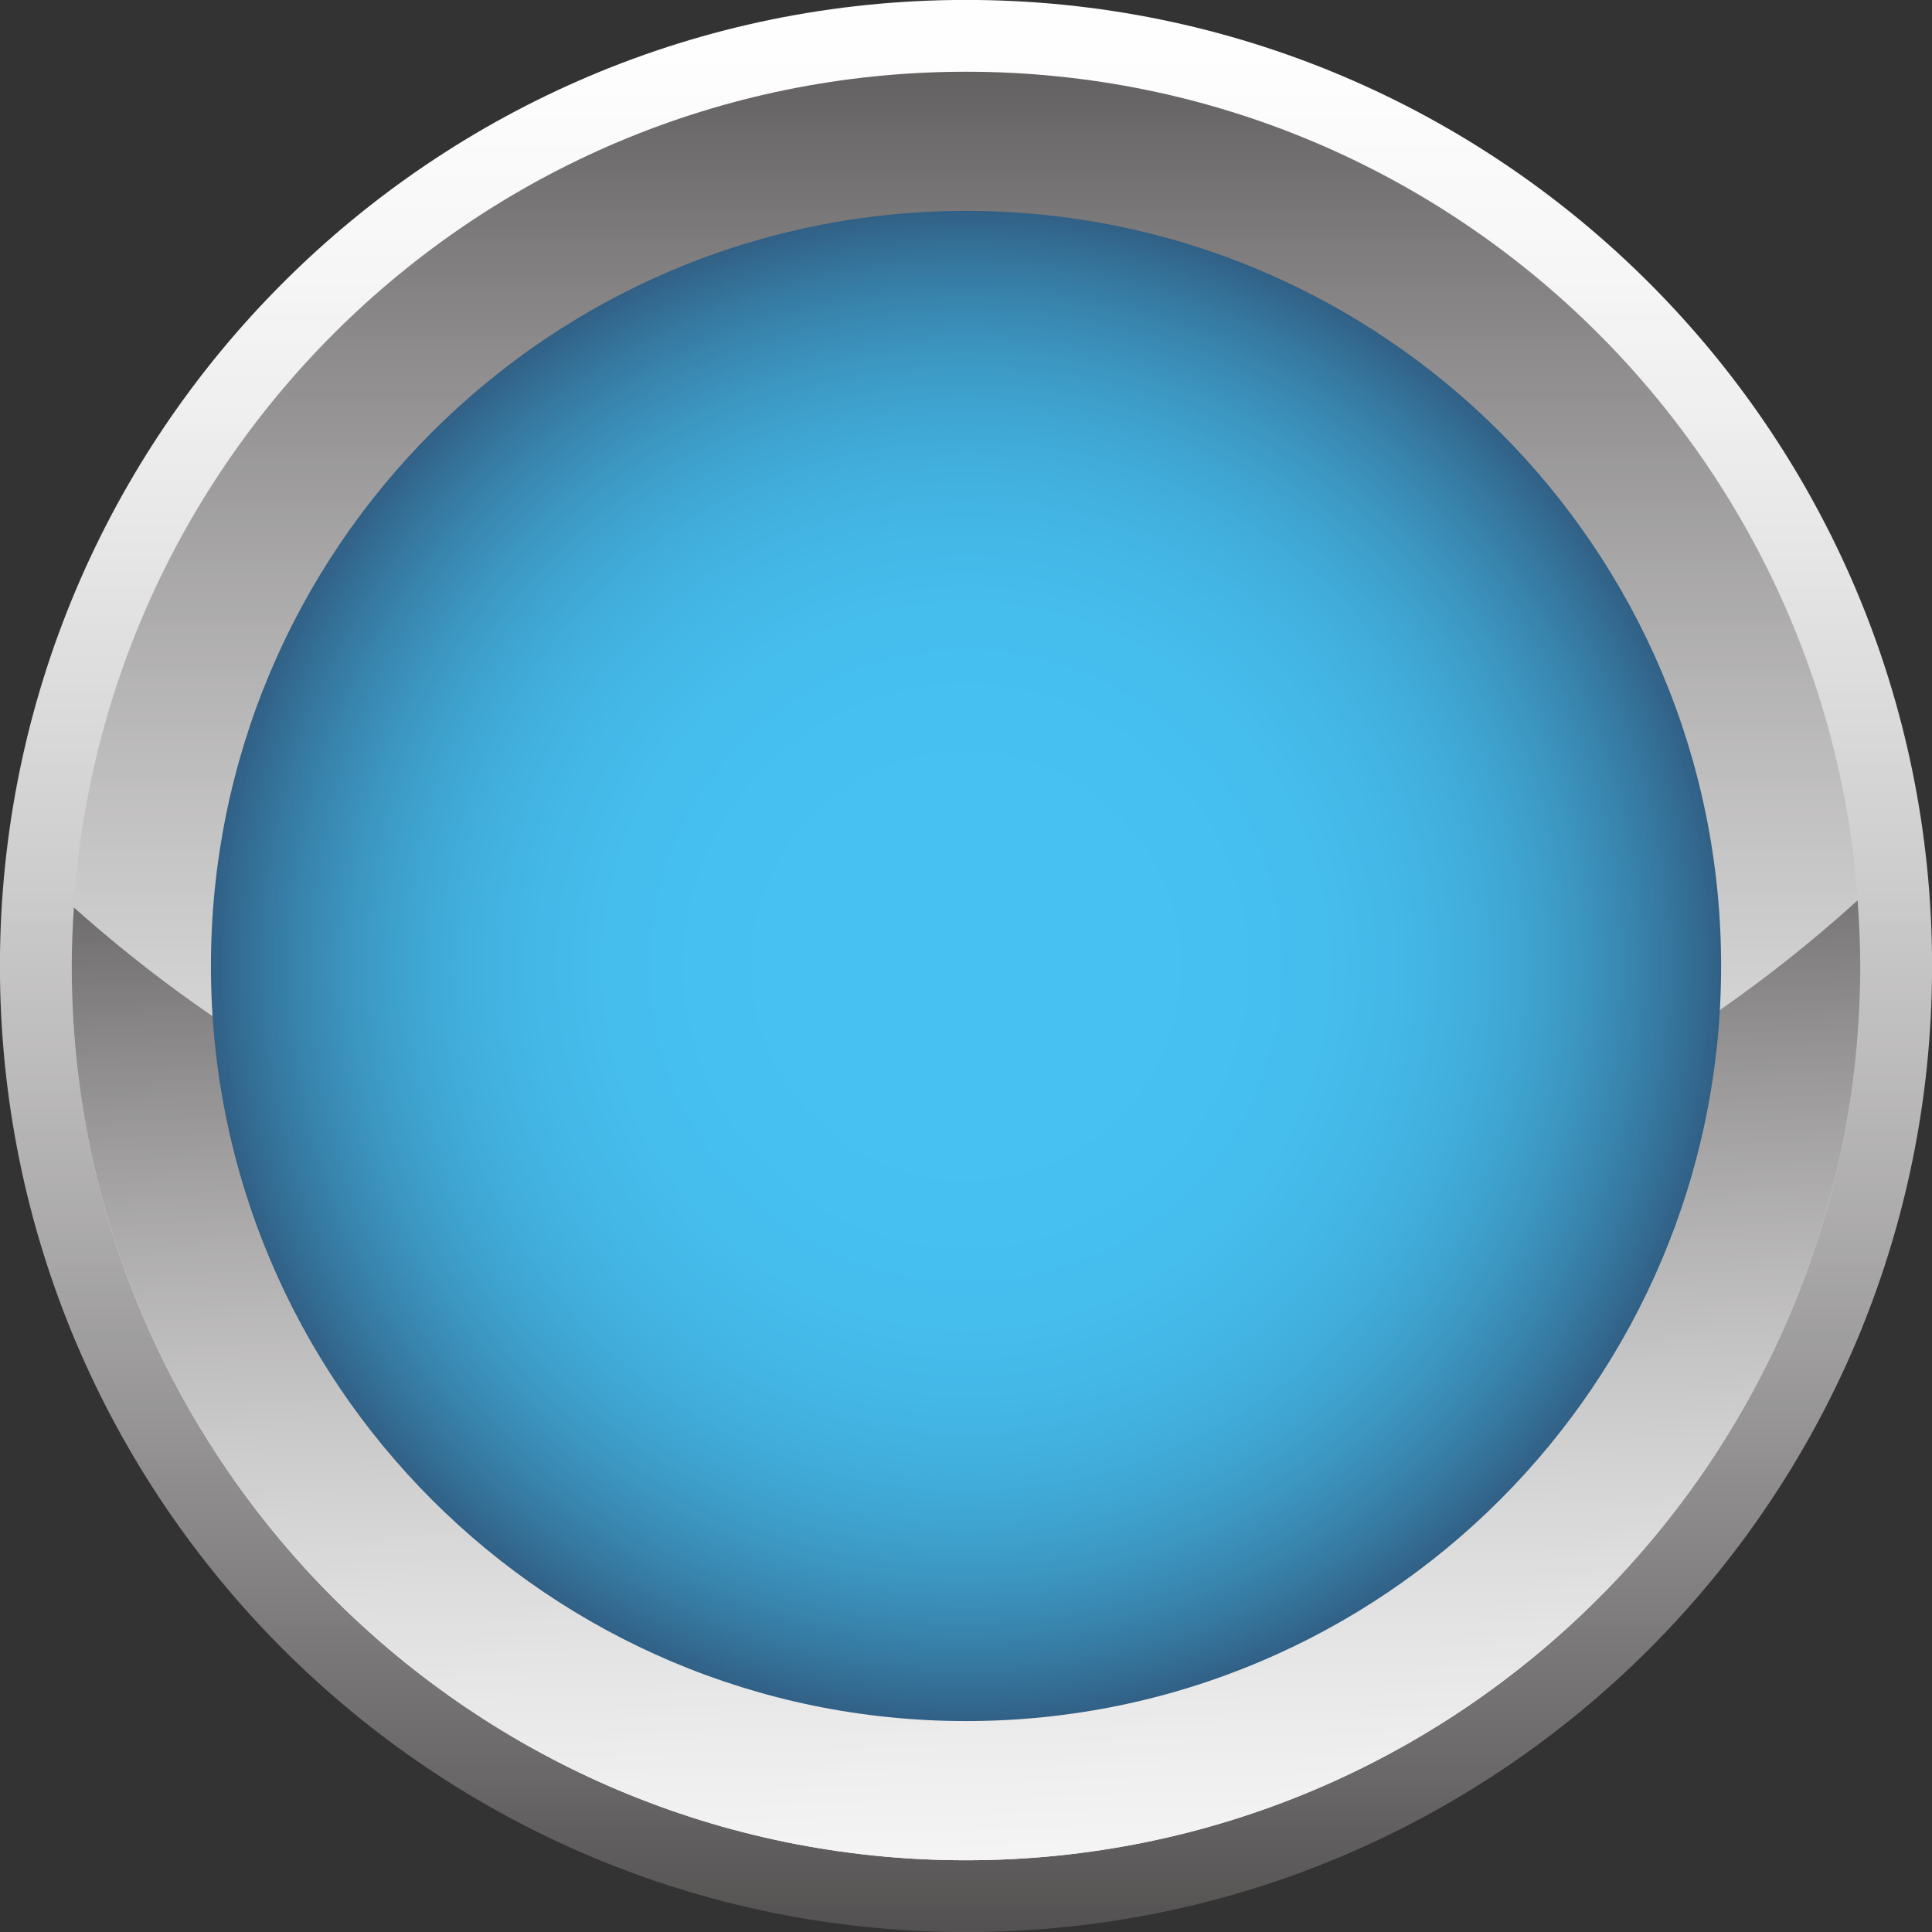 <?xml version="1.0" encoding="UTF-8"?><svg xmlns="http://www.w3.org/2000/svg" xmlns:xlink="http://www.w3.org/1999/xlink" height="309.8" preserveAspectRatio="xMidYMid meet" version="1.0" viewBox="57.7 57.7 309.8 309.8" width="309.8" zoomAndPan="magnify"><rect x="57.7" y="57.7" width="309.8" height="309.8" fill="#333333" stroke="none"/><defs><clipPath id="a"><path d="M 57 57 L 368 57 L 368 368 L 57 368 Z M 57 57"/></clipPath><clipPath id="b"><path d="M 57.688 212.602 C 57.688 127.043 127.047 57.688 212.602 57.688 C 298.156 57.688 367.512 127.043 367.512 212.602 C 367.512 298.156 298.156 367.512 212.602 367.512 C 127.047 367.512 57.688 298.156 57.688 212.602 Z M 57.688 212.602"/></clipPath><clipPath id="c"><path d="M 57.688 212.602 C 57.688 127.043 127.047 57.688 212.602 57.688 C 298.156 57.688 367.512 127.043 367.512 212.602 C 367.512 298.156 298.156 367.512 212.602 367.512 C 127.047 367.512 57.688 298.156 57.688 212.602"/></clipPath><clipPath id="e"><path d="M 69 69 L 356 69 L 356 356 L 69 356 Z M 69 69"/></clipPath><clipPath id="f"><path d="M 69.203 212.602 C 69.203 133.402 133.406 69.203 212.602 69.203 C 291.797 69.203 355.996 133.402 355.996 212.602 C 355.996 291.797 291.797 355.996 212.602 355.996 C 133.406 355.996 69.203 291.797 69.203 212.602 Z M 69.203 212.602"/></clipPath><clipPath id="g"><path d="M 69.203 212.602 C 69.203 133.402 133.406 69.203 212.602 69.203 C 291.797 69.203 355.996 133.402 355.996 212.602 C 355.996 291.797 291.797 355.996 212.602 355.996 C 133.406 355.996 69.203 291.797 69.203 212.602"/></clipPath><clipPath id="i"><path d="M 69 202 L 356 202 L 356 356 L 69 356 Z M 69 202"/></clipPath><clipPath id="j"><path d="M 211.918 258.203 C 157.723 258.203 107.688 237.277 69.543 203.207 C 69.344 206.312 69.203 209.441 69.203 212.602 C 69.203 291.797 133.406 355.996 212.602 355.996 C 291.797 355.996 355.996 291.797 355.996 212.602 C 355.996 209.055 355.824 205.551 355.57 202.07 C 317.27 236.816 266.715 258.203 211.918 258.203 Z M 211.918 258.203"/></clipPath><clipPath id="k"><path d="M 211.918 258.203 C 157.723 258.203 107.688 237.277 69.543 203.207 C 69.344 206.312 69.203 209.441 69.203 212.602 C 69.203 291.797 133.406 355.996 212.602 355.996 C 291.797 355.996 355.996 291.797 355.996 212.602 C 355.996 209.055 355.824 205.551 355.57 202.07 C 317.27 236.816 266.715 258.203 211.918 258.203"/></clipPath><clipPath id="m"><path d="M 91 91 L 334 91 L 334 334 L 91 334 Z M 91 91"/></clipPath><clipPath id="n"><path d="M 91.523 212.602 C 91.523 145.73 145.73 91.52 212.602 91.52 C 279.469 91.52 333.684 145.73 333.684 212.602 C 333.684 279.473 279.469 333.676 212.602 333.676 C 145.73 333.676 91.523 279.473 91.523 212.602 Z M 91.523 212.602"/></clipPath><clipPath id="o"><path d="M 91.523 212.602 C 91.523 145.73 145.73 91.52 212.602 91.52 C 279.469 91.52 333.684 145.73 333.684 212.602 C 333.684 279.473 279.469 333.676 212.602 333.676 C 145.73 333.676 91.523 279.473 91.523 212.602"/></clipPath><linearGradient gradientTransform="rotate(90 82.97 129.63) scale(347.84)" gradientUnits="userSpaceOnUse" id="d" x1=".032" x2=".922" xlink:actuate="onLoad" xlink:show="other" xlink:type="simple" xmlns:xlink="http://www.w3.org/1999/xlink" y1="0" y2="0"><stop offset="0" stop-color="#fefefe"/><stop offset=".016" stop-color="#fefefe"/><stop offset=".031" stop-color="#fefefe"/><stop offset=".047" stop-color="#fdfdfd"/><stop offset=".063" stop-color="#fcfcfc"/><stop offset=".07" stop-color="#fbfbfb"/><stop offset=".078" stop-color="#fbfbfb"/><stop offset=".086" stop-color="#fafafa"/><stop offset=".094" stop-color="#fafafa"/><stop offset=".102" stop-color="#f9f9f9"/><stop offset=".109" stop-color="#f9f9f9"/><stop offset=".117" stop-color="#f8f8f8"/><stop offset=".125" stop-color="#f8f8f8"/><stop offset=".133" stop-color="#f7f7f7"/><stop offset=".141" stop-color="#f6f6f6"/><stop offset=".148" stop-color="#f6f6f6"/><stop offset=".156" stop-color="#f5f5f5"/><stop offset=".164" stop-color="#f4f4f4"/><stop offset=".172" stop-color="#f4f3f4"/><stop offset=".18" stop-color="#f3f3f3"/><stop offset=".188" stop-color="#f2f2f2"/><stop offset=".195" stop-color="#f1f1f1"/><stop offset=".203" stop-color="#f1f0f0"/><stop offset=".211" stop-color="#f0f0f0"/><stop offset=".219" stop-color="#efefef"/><stop offset=".227" stop-color="#eee"/><stop offset=".23" stop-color="#ededed"/><stop offset=".234" stop-color="#edeced"/><stop offset=".238" stop-color="#ececec"/><stop offset=".242" stop-color="#ececec"/><stop offset=".246" stop-color="#ebebeb"/><stop offset=".25" stop-color="#ebebeb"/><stop offset=".254" stop-color="#ebeaea"/><stop offset=".258" stop-color="#eaeaea"/><stop offset=".262" stop-color="#eae9e9"/><stop offset=".266" stop-color="#e9e9e9"/><stop offset=".27" stop-color="#e9e8e8"/><stop offset=".273" stop-color="#e8e8e8"/><stop offset=".277" stop-color="#e8e7e7"/><stop offset=".281" stop-color="#e7e7e7"/><stop offset=".285" stop-color="#e7e6e6"/><stop offset=".289" stop-color="#e6e6e6"/><stop offset=".293" stop-color="#e6e5e5"/><stop offset=".297" stop-color="#e5e5e5"/><stop offset=".301" stop-color="#e5e4e4"/><stop offset=".305" stop-color="#e4e4e4"/><stop offset=".309" stop-color="#e4e3e3"/><stop offset=".313" stop-color="#e3e3e3"/><stop offset=".316" stop-color="#e3e2e2"/><stop offset=".32" stop-color="#e2e2e2"/><stop offset=".324" stop-color="#e2e1e1"/><stop offset=".328" stop-color="#e1e0e1"/><stop offset=".332" stop-color="#e0e0e0"/><stop offset=".336" stop-color="#e0dfe0"/><stop offset=".34" stop-color="#dfdfdf"/><stop offset=".344" stop-color="#dfdede"/><stop offset=".348" stop-color="#dedede"/><stop offset=".352" stop-color="#dedddd"/><stop offset=".355" stop-color="#ddd"/><stop offset=".359" stop-color="#dddcdc"/><stop offset=".363" stop-color="#dcdbdc"/><stop offset=".367" stop-color="#dbdbdb"/><stop offset=".371" stop-color="#dbdada"/><stop offset=".375" stop-color="#dadada"/><stop offset=".379" stop-color="#dad9d9"/><stop offset=".383" stop-color="#d9d8d9"/><stop offset=".387" stop-color="#d9d8d8"/><stop offset=".391" stop-color="#d8d7d7"/><stop offset=".395" stop-color="#d7d7d7"/><stop offset=".398" stop-color="#d7d6d6"/><stop offset=".402" stop-color="#d6d5d6"/><stop offset=".406" stop-color="#d5d5d5"/><stop offset=".41" stop-color="#d5d4d4"/><stop offset=".414" stop-color="#d4d3d4"/><stop offset=".418" stop-color="#d4d3d3"/><stop offset=".422" stop-color="#d3d2d2"/><stop offset=".426" stop-color="#d2d2d2"/><stop offset=".43" stop-color="#d2d1d1"/><stop offset=".434" stop-color="#d1d0d0"/><stop offset=".438" stop-color="#d0d0d0"/><stop offset=".441" stop-color="#d0cfcf"/><stop offset=".445" stop-color="#cfcece"/><stop offset=".449" stop-color="#cecece"/><stop offset=".453" stop-color="#cecdcd"/><stop offset=".457" stop-color="#cdcccc"/><stop offset=".461" stop-color="#cdcccc"/><stop offset=".465" stop-color="#cccbcb"/><stop offset=".469" stop-color="#cbcaca"/><stop offset=".473" stop-color="#cbcaca"/><stop offset=".477" stop-color="#cac9c9"/><stop offset=".48" stop-color="#c9c8c8"/><stop offset=".484" stop-color="#c8c7c8"/><stop offset=".488" stop-color="#c8c7c7"/><stop offset=".492" stop-color="#c7c6c6"/><stop offset=".496" stop-color="#c6c5c6"/><stop offset=".5" stop-color="#c6c5c5"/><stop offset=".504" stop-color="#c5c4c4"/><stop offset=".508" stop-color="#c4c3c3"/><stop offset=".512" stop-color="#c4c2c3"/><stop offset=".516" stop-color="#c3c2c2"/><stop offset=".52" stop-color="#c2c1c1"/><stop offset=".523" stop-color="#c1c0c1"/><stop offset=".527" stop-color="#c1c0c0"/><stop offset=".531" stop-color="#c0bfbf"/><stop offset=".535" stop-color="#bfbebe"/><stop offset=".539" stop-color="#bfbdbe"/><stop offset=".543" stop-color="#bebdbd"/><stop offset=".547" stop-color="#bdbcbc"/><stop offset=".551" stop-color="#bcbbbb"/><stop offset=".555" stop-color="#bcbabb"/><stop offset=".559" stop-color="#bbbaba"/><stop offset=".563" stop-color="#bab9b9"/><stop offset=".566" stop-color="#b9b8b8"/><stop offset=".57" stop-color="#b9b7b8"/><stop offset=".574" stop-color="#b8b6b7"/><stop offset=".578" stop-color="#b7b6b6"/><stop offset=".582" stop-color="#b6b5b5"/><stop offset=".586" stop-color="#b5b4b4"/><stop offset=".59" stop-color="#b5b3b4"/><stop offset=".594" stop-color="#b4b3b3"/><stop offset=".598" stop-color="#b3b2b2"/><stop offset=".602" stop-color="#b2b1b1"/><stop offset=".605" stop-color="#b2b0b0"/><stop offset=".609" stop-color="#b1afb0"/><stop offset=".613" stop-color="#b0afaf"/><stop offset=".617" stop-color="#afaeae"/><stop offset=".621" stop-color="#aeadad"/><stop offset=".625" stop-color="#aeacac"/><stop offset=".629" stop-color="#adabac"/><stop offset=".633" stop-color="#acaaab"/><stop offset=".637" stop-color="#abaaaa"/><stop offset=".641" stop-color="#aaa9a9"/><stop offset=".645" stop-color="#a9a8a8"/><stop offset=".648" stop-color="#a9a7a7"/><stop offset=".652" stop-color="#a8a6a7"/><stop offset=".656" stop-color="#a7a5a6"/><stop offset=".66" stop-color="#a6a5a5"/><stop offset=".664" stop-color="#a5a4a4"/><stop offset=".668" stop-color="#a4a3a3"/><stop offset=".672" stop-color="#a4a2a2"/><stop offset=".676" stop-color="#a3a1a2"/><stop offset=".68" stop-color="#a2a0a1"/><stop offset=".684" stop-color="#a19fa0"/><stop offset=".688" stop-color="#a09f9f"/><stop offset=".691" stop-color="#9f9e9e"/><stop offset=".695" stop-color="#9f9d9d"/><stop offset=".699" stop-color="#9e9c9c"/><stop offset=".703" stop-color="#9d9b9b"/><stop offset=".707" stop-color="#9c9a9b"/><stop offset=".711" stop-color="#9b999a"/><stop offset=".715" stop-color="#9a9899"/><stop offset=".719" stop-color="#999798"/><stop offset=".723" stop-color="#989797"/><stop offset=".727" stop-color="#989696"/><stop offset=".73" stop-color="#979595"/><stop offset=".734" stop-color="#969494"/><stop offset=".738" stop-color="#959393"/><stop offset=".742" stop-color="#949292"/><stop offset=".746" stop-color="#939192"/><stop offset=".75" stop-color="#929091"/><stop offset=".754" stop-color="#918f90"/><stop offset=".758" stop-color="#908e8f"/><stop offset=".762" stop-color="#8f8d8e"/><stop offset=".766" stop-color="#8e8c8d"/><stop offset=".77" stop-color="#8e8b8c"/><stop offset=".773" stop-color="#8d8b8b"/><stop offset=".777" stop-color="#8c8a8a"/><stop offset=".781" stop-color="#8b8989"/><stop offset=".785" stop-color="#8a8888"/><stop offset=".789" stop-color="#898787"/><stop offset=".793" stop-color="#888686"/><stop offset=".797" stop-color="#878585"/><stop offset=".801" stop-color="#868484"/><stop offset=".805" stop-color="#858383"/><stop offset=".809" stop-color="#848283"/><stop offset=".813" stop-color="#838182"/><stop offset=".816" stop-color="#828081"/><stop offset=".82" stop-color="#817f80"/><stop offset=".824" stop-color="#807e7f"/><stop offset=".828" stop-color="#7f7d7e"/><stop offset=".832" stop-color="#7e7c7d"/><stop offset=".836" stop-color="#7d7b7c"/><stop offset=".84" stop-color="#7c7a7b"/><stop offset=".844" stop-color="#7c797a"/><stop offset=".848" stop-color="#7b7879"/><stop offset=".852" stop-color="#7a7778"/><stop offset=".855" stop-color="#797677"/><stop offset=".859" stop-color="#787576"/><stop offset=".863" stop-color="#777475"/><stop offset=".867" stop-color="#767374"/><stop offset=".871" stop-color="#757273"/><stop offset=".875" stop-color="#747172"/><stop offset=".879" stop-color="#737071"/><stop offset=".883" stop-color="#726f70"/><stop offset=".887" stop-color="#716e6f"/><stop offset=".891" stop-color="#706d6e"/><stop offset=".895" stop-color="#6f6c6d"/><stop offset=".898" stop-color="#6e6b6c"/><stop offset=".902" stop-color="#6d6a6b"/><stop offset=".906" stop-color="#6b6969"/><stop offset=".91" stop-color="#6a6868"/><stop offset=".914" stop-color="#696767"/><stop offset=".918" stop-color="#686666"/><stop offset=".922" stop-color="#676565"/><stop offset=".926" stop-color="#666464"/><stop offset=".93" stop-color="#656263"/><stop offset=".934" stop-color="#646162"/><stop offset=".938" stop-color="#636061"/><stop offset=".941" stop-color="#625f60"/><stop offset=".945" stop-color="#615e5f"/><stop offset=".949" stop-color="#605d5e"/><stop offset=".953" stop-color="#5f5c5d"/><stop offset=".957" stop-color="#5e5b5c"/><stop offset=".961" stop-color="#5d5a5b"/><stop offset=".965" stop-color="#5c595a"/><stop offset=".969" stop-color="#5b5858"/><stop offset=".973" stop-color="#5a5757"/><stop offset=".977" stop-color="#595656"/><stop offset=".98" stop-color="#575455"/><stop offset=".984" stop-color="#565354"/><stop offset=".988" stop-color="#555253"/><stop offset=".992" stop-color="#545152"/><stop offset=".996" stop-color="#535051"/><stop offset="1" stop-color="#524f50"/></linearGradient><linearGradient gradientTransform="rotate(-90 305.405 92.804) scale(368.797)" gradientUnits="userSpaceOnUse" id="h" x1=".114" x2=".892" xlink:actuate="onLoad" xlink:show="other" xlink:type="simple" xmlns:xlink="http://www.w3.org/1999/xlink" y1="0" y2="0"><stop offset="0" stop-color="#fdfdfd"/><stop offset=".016" stop-color="#fdfdfd"/><stop offset=".031" stop-color="#fcfcfc"/><stop offset=".047" stop-color="#fcfcfc"/><stop offset=".063" stop-color="#fbfbfb"/><stop offset=".078" stop-color="#fafafa"/><stop offset=".094" stop-color="#fafafa"/><stop offset=".109" stop-color="#f9f9f9"/><stop offset=".117" stop-color="#f8f8f8"/><stop offset=".125" stop-color="#f8f8f8"/><stop offset=".133" stop-color="#f7f7f7"/><stop offset=".141" stop-color="#f7f7f7"/><stop offset=".148" stop-color="#f6f6f6"/><stop offset=".156" stop-color="#f6f6f6"/><stop offset=".164" stop-color="#f5f5f5"/><stop offset=".172" stop-color="#f5f5f5"/><stop offset=".18" stop-color="#f4f4f4"/><stop offset=".188" stop-color="#f4f4f4"/><stop offset=".195" stop-color="#f3f3f3"/><stop offset=".203" stop-color="#f3f2f2"/><stop offset=".211" stop-color="#f2f2f2"/><stop offset=".219" stop-color="#f1f1f1"/><stop offset=".227" stop-color="#f1f1f1"/><stop offset=".234" stop-color="#f0f0f0"/><stop offset=".242" stop-color="#efefef"/><stop offset=".25" stop-color="#efeeef"/><stop offset=".258" stop-color="#eee"/><stop offset=".266" stop-color="#ededed"/><stop offset=".273" stop-color="#edecec"/><stop offset=".281" stop-color="#ececec"/><stop offset=".289" stop-color="#ebebeb"/><stop offset=".297" stop-color="#eaeaea"/><stop offset=".305" stop-color="#eae9e9"/><stop offset=".313" stop-color="#e9e8e9"/><stop offset=".32" stop-color="#e8e8e8"/><stop offset=".328" stop-color="#e7e7e7"/><stop offset=".336" stop-color="#e6e6e6"/><stop offset=".34" stop-color="#e6e5e5"/><stop offset=".344" stop-color="#e5e5e5"/><stop offset=".348" stop-color="#e5e4e4"/><stop offset=".352" stop-color="#e4e4e4"/><stop offset=".355" stop-color="#e4e3e3"/><stop offset=".359" stop-color="#e3e3e3"/><stop offset=".363" stop-color="#e3e2e2"/><stop offset=".367" stop-color="#e2e2e2"/><stop offset=".371" stop-color="#e2e1e2"/><stop offset=".375" stop-color="#e2e1e1"/><stop offset=".379" stop-color="#e1e0e1"/><stop offset=".383" stop-color="#e1e0e0"/><stop offset=".387" stop-color="#e0e0e0"/><stop offset=".391" stop-color="#e0dfdf"/><stop offset=".395" stop-color="#dfdfdf"/><stop offset=".398" stop-color="#dfdede"/><stop offset=".402" stop-color="#dedede"/><stop offset=".406" stop-color="#dedddd"/><stop offset=".41" stop-color="#ddd"/><stop offset=".414" stop-color="#dddcdc"/><stop offset=".418" stop-color="#dcdcdc"/><stop offset=".422" stop-color="#dcdbdb"/><stop offset=".426" stop-color="#dbdadb"/><stop offset=".43" stop-color="#dbdada"/><stop offset=".434" stop-color="#dad9da"/><stop offset=".438" stop-color="#dad9d9"/><stop offset=".441" stop-color="#d9d8d8"/><stop offset=".445" stop-color="#d8d8d8"/><stop offset=".449" stop-color="#d8d7d7"/><stop offset=".453" stop-color="#d7d7d7"/><stop offset=".457" stop-color="#d7d6d6"/><stop offset=".461" stop-color="#d6d6d6"/><stop offset=".465" stop-color="#d6d5d5"/><stop offset=".469" stop-color="#d5d4d5"/><stop offset=".473" stop-color="#d5d4d4"/><stop offset=".477" stop-color="#d4d3d3"/><stop offset=".48" stop-color="#d3d3d3"/><stop offset=".484" stop-color="#d3d2d2"/><stop offset=".488" stop-color="#d2d2d2"/><stop offset=".492" stop-color="#d2d1d1"/><stop offset=".496" stop-color="#d1d0d1"/><stop offset=".5" stop-color="#d1d0d0"/><stop offset=".504" stop-color="#d0cfcf"/><stop offset=".508" stop-color="#cfcfcf"/><stop offset=".512" stop-color="#cfcece"/><stop offset=".516" stop-color="#cecdce"/><stop offset=".52" stop-color="#cecdcd"/><stop offset=".523" stop-color="#cdcccc"/><stop offset=".527" stop-color="#cccbcc"/><stop offset=".531" stop-color="#cccbcb"/><stop offset=".535" stop-color="#cbcaca"/><stop offset=".539" stop-color="#cacaca"/><stop offset=".543" stop-color="#cac9c9"/><stop offset=".547" stop-color="#c9c8c8"/><stop offset=".551" stop-color="#c9c8c8"/><stop offset=".555" stop-color="#c8c7c7"/><stop offset=".559" stop-color="#c7c6c6"/><stop offset=".563" stop-color="#c7c6c6"/><stop offset=".566" stop-color="#c6c5c5"/><stop offset=".57" stop-color="#c5c4c4"/><stop offset=".574" stop-color="#c5c4c4"/><stop offset=".578" stop-color="#c4c3c3"/><stop offset=".582" stop-color="#c3c2c2"/><stop offset=".586" stop-color="#c3c1c2"/><stop offset=".59" stop-color="#c2c1c1"/><stop offset=".594" stop-color="#c1c0c0"/><stop offset=".598" stop-color="#c1bfc0"/><stop offset=".602" stop-color="#c0bfbf"/><stop offset=".605" stop-color="#bfbebe"/><stop offset=".609" stop-color="#bebdbe"/><stop offset=".613" stop-color="#bebdbd"/><stop offset=".617" stop-color="#bdbcbc"/><stop offset=".621" stop-color="#bcbbbb"/><stop offset=".625" stop-color="#bcbabb"/><stop offset=".629" stop-color="#bbbaba"/><stop offset=".633" stop-color="#bab9b9"/><stop offset=".637" stop-color="#b9b8b8"/><stop offset=".641" stop-color="#b9b7b8"/><stop offset=".645" stop-color="#b8b7b7"/><stop offset=".648" stop-color="#b7b6b6"/><stop offset=".652" stop-color="#b6b5b5"/><stop offset=".656" stop-color="#b6b4b5"/><stop offset=".66" stop-color="#b5b4b4"/><stop offset=".664" stop-color="#b4b3b3"/><stop offset=".668" stop-color="#b3b2b2"/><stop offset=".672" stop-color="#b3b1b2"/><stop offset=".676" stop-color="#b2b0b1"/><stop offset=".68" stop-color="#b1b0b0"/><stop offset=".684" stop-color="#b0afaf"/><stop offset=".688" stop-color="#b0aeae"/><stop offset=".691" stop-color="#afadae"/><stop offset=".695" stop-color="#aeacad"/><stop offset=".699" stop-color="#adacac"/><stop offset=".703" stop-color="#acabab"/><stop offset=".707" stop-color="#acaaaa"/><stop offset=".711" stop-color="#aba9aa"/><stop offset=".715" stop-color="#aaa8a9"/><stop offset=".719" stop-color="#a9a8a8"/><stop offset=".723" stop-color="#a8a7a7"/><stop offset=".727" stop-color="#a7a6a6"/><stop offset=".73" stop-color="#a7a5a5"/><stop offset=".734" stop-color="#a6a4a5"/><stop offset=".738" stop-color="#a5a3a4"/><stop offset=".742" stop-color="#a4a2a3"/><stop offset=".746" stop-color="#a3a2a2"/><stop offset=".75" stop-color="#a2a1a1"/><stop offset=".754" stop-color="#a2a0a0"/><stop offset=".758" stop-color="#a19f9f"/><stop offset=".762" stop-color="#a09e9f"/><stop offset=".766" stop-color="#9f9d9e"/><stop offset=".77" stop-color="#9e9c9d"/><stop offset=".773" stop-color="#9d9b9c"/><stop offset=".777" stop-color="#9c9b9b"/><stop offset=".781" stop-color="#9c9a9a"/><stop offset=".785" stop-color="#9b9999"/><stop offset=".789" stop-color="#9a9898"/><stop offset=".793" stop-color="#999797"/><stop offset=".797" stop-color="#989697"/><stop offset=".801" stop-color="#979596"/><stop offset=".805" stop-color="#969495"/><stop offset=".809" stop-color="#959394"/><stop offset=".813" stop-color="#949293"/><stop offset=".816" stop-color="#939192"/><stop offset=".82" stop-color="#929091"/><stop offset=".824" stop-color="#929090"/><stop offset=".828" stop-color="#918f8f"/><stop offset=".832" stop-color="#908e8e"/><stop offset=".836" stop-color="#8f8d8d"/><stop offset=".84" stop-color="#8e8c8c"/><stop offset=".844" stop-color="#8d8b8b"/><stop offset=".848" stop-color="#8c8a8a"/><stop offset=".852" stop-color="#8b8989"/><stop offset=".855" stop-color="#8a8888"/><stop offset=".859" stop-color="#898787"/><stop offset=".863" stop-color="#888686"/><stop offset=".867" stop-color="#878585"/><stop offset=".871" stop-color="#868484"/><stop offset=".875" stop-color="#858383"/><stop offset=".879" stop-color="#848282"/><stop offset=".883" stop-color="#838181"/><stop offset=".887" stop-color="#828080"/><stop offset=".891" stop-color="#817f7f"/><stop offset=".895" stop-color="#807e7e"/><stop offset=".898" stop-color="#7f7d7d"/><stop offset=".902" stop-color="#7e7c7c"/><stop offset=".906" stop-color="#7d7b7b"/><stop offset=".91" stop-color="#7c7a7a"/><stop offset=".914" stop-color="#7b7979"/><stop offset=".918" stop-color="#7a7878"/><stop offset=".922" stop-color="#797777"/><stop offset=".926" stop-color="#787576"/><stop offset=".93" stop-color="#777475"/><stop offset=".934" stop-color="#767374"/><stop offset=".938" stop-color="#757273"/><stop offset=".941" stop-color="#747172"/><stop offset=".945" stop-color="#737071"/><stop offset=".949" stop-color="#726f70"/><stop offset=".953" stop-color="#716e6f"/><stop offset=".957" stop-color="#6f6d6e"/><stop offset=".961" stop-color="#6e6c6c"/><stop offset=".965" stop-color="#6d6b6b"/><stop offset=".969" stop-color="#6c6a6a"/><stop offset=".973" stop-color="#6b6869"/><stop offset=".977" stop-color="#6a6768"/><stop offset=".98" stop-color="#696667"/><stop offset=".984" stop-color="#686566"/><stop offset=".988" stop-color="#676465"/><stop offset=".992" stop-color="#666364"/><stop offset=".996" stop-color="#656262"/><stop offset="1" stop-color="#636161"/></linearGradient><linearGradient gradientTransform="rotate(-91.229 312.959 102.696) scale(257.173)" gradientUnits="userSpaceOnUse" id="l" x1=".229" x2=".851" xlink:actuate="onLoad" xlink:show="other" xlink:type="simple" xmlns:xlink="http://www.w3.org/1999/xlink" y1="0" y2="0"><stop offset="0" stop-color="#f5f5f5"/><stop offset=".008" stop-color="#f5f5f5"/><stop offset=".016" stop-color="#f4f4f4"/><stop offset=".023" stop-color="#f4f4f4"/><stop offset=".031" stop-color="#f3f3f3"/><stop offset=".039" stop-color="#f3f3f3"/><stop offset=".047" stop-color="#f2f2f2"/><stop offset=".055" stop-color="#f2f2f2"/><stop offset=".063" stop-color="#f1f1f1"/><stop offset=".07" stop-color="#f1f1f1"/><stop offset=".078" stop-color="#f0f0f0"/><stop offset=".086" stop-color="#f0f0f0"/><stop offset=".094" stop-color="#efefef"/><stop offset=".102" stop-color="#efefef"/><stop offset=".109" stop-color="#eee"/><stop offset=".117" stop-color="#eeeded"/><stop offset=".125" stop-color="#ededed"/><stop offset=".133" stop-color="#edecec"/><stop offset=".141" stop-color="#ececec"/><stop offset=".148" stop-color="#ebebeb"/><stop offset=".156" stop-color="#ebeaea"/><stop offset=".164" stop-color="#eaeaea"/><stop offset=".172" stop-color="#eae9e9"/><stop offset=".18" stop-color="#e9e8e9"/><stop offset=".188" stop-color="#e8e8e8"/><stop offset=".195" stop-color="#e8e7e7"/><stop offset=".203" stop-color="#e7e6e7"/><stop offset=".211" stop-color="#e6e6e6"/><stop offset=".219" stop-color="#e6e5e5"/><stop offset=".227" stop-color="#e5e4e4"/><stop offset=".234" stop-color="#e4e4e4"/><stop offset=".242" stop-color="#e3e3e3"/><stop offset=".25" stop-color="#e3e2e2"/><stop offset=".258" stop-color="#e2e1e2"/><stop offset=".266" stop-color="#e1e1e1"/><stop offset=".273" stop-color="#e0e0e0"/><stop offset=".281" stop-color="#e0dfdf"/><stop offset=".289" stop-color="#dfdede"/><stop offset=".297" stop-color="#dedede"/><stop offset=".305" stop-color="#ddd"/><stop offset=".313" stop-color="#dddcdc"/><stop offset=".32" stop-color="#dcdbdb"/><stop offset=".328" stop-color="#dbdada"/><stop offset=".336" stop-color="#dad9da"/><stop offset=".344" stop-color="#d9d9d9"/><stop offset=".352" stop-color="#d8d8d8"/><stop offset=".359" stop-color="#d8d7d7"/><stop offset=".363" stop-color="#d7d6d6"/><stop offset=".367" stop-color="#d6d6d6"/><stop offset=".371" stop-color="#d6d5d5"/><stop offset=".375" stop-color="#d5d5d5"/><stop offset=".379" stop-color="#d5d4d4"/><stop offset=".383" stop-color="#d4d4d4"/><stop offset=".387" stop-color="#d4d3d3"/><stop offset=".391" stop-color="#d4d3d3"/><stop offset=".395" stop-color="#d3d2d3"/><stop offset=".398" stop-color="#d3d2d2"/><stop offset=".402" stop-color="#d2d1d2"/><stop offset=".406" stop-color="#d2d1d1"/><stop offset=".41" stop-color="#d1d0d1"/><stop offset=".414" stop-color="#d1d0d0"/><stop offset=".418" stop-color="#d0d0d0"/><stop offset=".422" stop-color="#d0cfcf"/><stop offset=".426" stop-color="#cfcfcf"/><stop offset=".43" stop-color="#cfcece"/><stop offset=".434" stop-color="#cecece"/><stop offset=".438" stop-color="#cecdcd"/><stop offset=".441" stop-color="#cecdcd"/><stop offset=".445" stop-color="#cdcccc"/><stop offset=".449" stop-color="#cdcccc"/><stop offset=".453" stop-color="#cccbcb"/><stop offset=".457" stop-color="#cccbcb"/><stop offset=".461" stop-color="#cbcaca"/><stop offset=".465" stop-color="#cbcaca"/><stop offset=".469" stop-color="#cac9c9"/><stop offset=".473" stop-color="#cac9c9"/><stop offset=".477" stop-color="#c9c8c8"/><stop offset=".48" stop-color="#c9c8c8"/><stop offset=".484" stop-color="#c8c7c7"/><stop offset=".488" stop-color="#c8c7c7"/><stop offset=".492" stop-color="#c7c6c6"/><stop offset=".496" stop-color="#c7c6c6"/><stop offset=".5" stop-color="#c6c5c5"/><stop offset=".504" stop-color="#c5c4c5"/><stop offset=".508" stop-color="#c5c4c4"/><stop offset=".512" stop-color="#c4c3c4"/><stop offset=".516" stop-color="#c4c3c3"/><stop offset=".52" stop-color="#c3c2c3"/><stop offset=".523" stop-color="#c3c2c2"/><stop offset=".527" stop-color="#c2c1c2"/><stop offset=".531" stop-color="#c2c1c1"/><stop offset=".535" stop-color="#c1c0c0"/><stop offset=".539" stop-color="#c1c0c0"/><stop offset=".543" stop-color="#c0bfbf"/><stop offset=".547" stop-color="#c0bebf"/><stop offset=".551" stop-color="#bfbebe"/><stop offset=".555" stop-color="#bfbdbe"/><stop offset=".559" stop-color="#bebdbd"/><stop offset=".563" stop-color="#bdbcbd"/><stop offset=".566" stop-color="#bdbcbc"/><stop offset=".57" stop-color="#bcbbbb"/><stop offset=".574" stop-color="#bcbbbb"/><stop offset=".578" stop-color="#bbbaba"/><stop offset=".582" stop-color="#bbb9ba"/><stop offset=".586" stop-color="#bab9b9"/><stop offset=".59" stop-color="#b9b8b9"/><stop offset=".594" stop-color="#b9b8b8"/><stop offset=".598" stop-color="#b8b7b7"/><stop offset=".602" stop-color="#b8b6b7"/><stop offset=".605" stop-color="#b7b6b6"/><stop offset=".609" stop-color="#b7b5b6"/><stop offset=".613" stop-color="#b6b5b5"/><stop offset=".617" stop-color="#b5b4b4"/><stop offset=".621" stop-color="#b5b3b4"/><stop offset=".625" stop-color="#b4b3b3"/><stop offset=".629" stop-color="#b4b2b3"/><stop offset=".633" stop-color="#b3b2b2"/><stop offset=".637" stop-color="#b2b1b1"/><stop offset=".641" stop-color="#b2b0b1"/><stop offset=".645" stop-color="#b1b0b0"/><stop offset=".648" stop-color="#b1afb0"/><stop offset=".652" stop-color="#b0afaf"/><stop offset=".656" stop-color="#afaeae"/><stop offset=".66" stop-color="#afadae"/><stop offset=".664" stop-color="#aeadad"/><stop offset=".668" stop-color="#aeacac"/><stop offset=".672" stop-color="#adabac"/><stop offset=".676" stop-color="#acabab"/><stop offset=".68" stop-color="#acaaab"/><stop offset=".684" stop-color="#aba9aa"/><stop offset=".688" stop-color="#aaa9a9"/><stop offset=".691" stop-color="#aaa8a9"/><stop offset=".695" stop-color="#a9a8a8"/><stop offset=".699" stop-color="#a8a7a7"/><stop offset=".703" stop-color="#a8a6a7"/><stop offset=".707" stop-color="#a7a6a6"/><stop offset=".711" stop-color="#a7a5a5"/><stop offset=".715" stop-color="#a6a4a5"/><stop offset=".719" stop-color="#a5a4a4"/><stop offset=".723" stop-color="#a5a3a3"/><stop offset=".727" stop-color="#a4a2a3"/><stop offset=".73" stop-color="#a3a2a2"/><stop offset=".734" stop-color="#a3a1a1"/><stop offset=".738" stop-color="#a2a0a1"/><stop offset=".742" stop-color="#a1a0a0"/><stop offset=".746" stop-color="#a19f9f"/><stop offset=".75" stop-color="#a09e9f"/><stop offset=".754" stop-color="#9f9e9e"/><stop offset=".758" stop-color="#9f9d9d"/><stop offset=".762" stop-color="#9e9c9d"/><stop offset=".766" stop-color="#9d9b9c"/><stop offset=".77" stop-color="#9d9b9b"/><stop offset=".773" stop-color="#9c9a9b"/><stop offset=".777" stop-color="#9b999a"/><stop offset=".781" stop-color="#9b9999"/><stop offset=".785" stop-color="#9a9898"/><stop offset=".789" stop-color="#999798"/><stop offset=".793" stop-color="#989797"/><stop offset=".797" stop-color="#989696"/><stop offset=".801" stop-color="#979596"/><stop offset=".805" stop-color="#969495"/><stop offset=".809" stop-color="#969494"/><stop offset=".813" stop-color="#959393"/><stop offset=".816" stop-color="#949293"/><stop offset=".82" stop-color="#939292"/><stop offset=".824" stop-color="#939191"/><stop offset=".828" stop-color="#929091"/><stop offset=".832" stop-color="#918f90"/><stop offset=".836" stop-color="#918f8f"/><stop offset=".84" stop-color="#908e8e"/><stop offset=".844" stop-color="#8f8d8e"/><stop offset=".848" stop-color="#8e8c8d"/><stop offset=".852" stop-color="#8e8c8c"/><stop offset=".855" stop-color="#8d8b8b"/><stop offset=".859" stop-color="#8c8a8b"/><stop offset=".863" stop-color="#8b898a"/><stop offset=".867" stop-color="#8b8989"/><stop offset=".871" stop-color="#8a8888"/><stop offset=".875" stop-color="#898788"/><stop offset=".879" stop-color="#898687"/><stop offset=".883" stop-color="#888686"/><stop offset=".887" stop-color="#878585"/><stop offset=".891" stop-color="#868485"/><stop offset=".895" stop-color="#858384"/><stop offset=".898" stop-color="#858383"/><stop offset=".902" stop-color="#848282"/><stop offset=".906" stop-color="#838182"/><stop offset=".91" stop-color="#828081"/><stop offset=".914" stop-color="#827f80"/><stop offset=".918" stop-color="#817f7f"/><stop offset=".922" stop-color="#807e7e"/><stop offset=".926" stop-color="#7f7d7e"/><stop offset=".93" stop-color="#7f7c7d"/><stop offset=".934" stop-color="#7e7b7c"/><stop offset=".938" stop-color="#7d7b7b"/><stop offset=".941" stop-color="#7c7a7a"/><stop offset=".945" stop-color="#7b797a"/><stop offset=".949" stop-color="#7b7879"/><stop offset=".953" stop-color="#7a7778"/><stop offset=".957" stop-color="#797777"/><stop offset=".961" stop-color="#787676"/><stop offset=".965" stop-color="#777576"/><stop offset=".969" stop-color="#777475"/><stop offset=".973" stop-color="#767374"/><stop offset=".977" stop-color="#757273"/><stop offset=".98" stop-color="#747272"/><stop offset=".984" stop-color="#737171"/><stop offset=".988" stop-color="#737071"/><stop offset=".992" stop-color="#726f70"/><stop offset=".996" stop-color="#716e6f"/><stop offset="1" stop-color="#706e6e"/></linearGradient><radialGradient cx="0" cy="0" fx="0" fy="0" gradientTransform="matrix(-1 0 0 1 212.602 212.599)" gradientUnits="userSpaceOnUse" id="p" r="125.932" xlink:actuate="onLoad" xlink:show="other" xlink:type="simple" xmlns:xlink="http://www.w3.org/1999/xlink"><stop offset="0" stop-color="#46c1f2"/><stop offset=".25" stop-color="#46c1f2"/><stop offset=".297" stop-color="#46c0f1"/><stop offset=".34" stop-color="#46c0f0"/><stop offset=".379" stop-color="#45bff0"/><stop offset=".395" stop-color="#45bfef"/><stop offset=".41" stop-color="#45beef"/><stop offset=".426" stop-color="#45beee"/><stop offset=".441" stop-color="#45bded"/><stop offset=".457" stop-color="#45bded"/><stop offset=".473" stop-color="#45bcec"/><stop offset=".48" stop-color="#45bcec"/><stop offset=".488" stop-color="#44bbeb"/><stop offset=".496" stop-color="#44bbeb"/><stop offset=".504" stop-color="#44baea"/><stop offset=".516" stop-color="#44bae9"/><stop offset=".527" stop-color="#44b9e9"/><stop offset=".531" stop-color="#44b9e8"/><stop offset=".535" stop-color="#44b9e8"/><stop offset=".539" stop-color="#44b8e8"/><stop offset=".543" stop-color="#44b8e7"/><stop offset=".547" stop-color="#44b8e7"/><stop offset=".551" stop-color="#43b7e7"/><stop offset=".555" stop-color="#43b7e6"/><stop offset=".559" stop-color="#43b7e6"/><stop offset=".563" stop-color="#43b6e6"/><stop offset=".566" stop-color="#43b6e5"/><stop offset=".57" stop-color="#43b6e5"/><stop offset=".574" stop-color="#43b5e4"/><stop offset=".578" stop-color="#43b5e4"/><stop offset=".582" stop-color="#43b5e4"/><stop offset=".586" stop-color="#43b4e3"/><stop offset=".59" stop-color="#43b4e3"/><stop offset=".594" stop-color="#43b4e2"/><stop offset=".598" stop-color="#42b3e2"/><stop offset=".602" stop-color="#42b3e1"/><stop offset=".605" stop-color="#42b2e1"/><stop offset=".609" stop-color="#42b2e0"/><stop offset=".613" stop-color="#42b2e0"/><stop offset=".617" stop-color="#42b1df"/><stop offset=".621" stop-color="#42b1df"/><stop offset=".625" stop-color="#42b0de"/><stop offset=".629" stop-color="#42b0de"/><stop offset=".633" stop-color="#42afdd"/><stop offset=".637" stop-color="#41afdd"/><stop offset=".641" stop-color="#41aedc"/><stop offset=".645" stop-color="#41aedc"/><stop offset=".648" stop-color="#41addb"/><stop offset=".652" stop-color="#41adda"/><stop offset=".656" stop-color="#41acda"/><stop offset=".66" stop-color="#41acd9"/><stop offset=".664" stop-color="#41abd9"/><stop offset=".668" stop-color="#40abd8"/><stop offset=".672" stop-color="#40aad7"/><stop offset=".676" stop-color="#40a9d7"/><stop offset=".68" stop-color="#40a9d6"/><stop offset=".684" stop-color="#40a8d5"/><stop offset=".688" stop-color="#40a8d5"/><stop offset=".691" stop-color="#40a7d4"/><stop offset=".695" stop-color="#3fa6d3"/><stop offset=".699" stop-color="#3fa6d3"/><stop offset=".703" stop-color="#3fa5d2"/><stop offset=".707" stop-color="#3fa4d1"/><stop offset=".711" stop-color="#3fa4d0"/><stop offset=".715" stop-color="#3fa3d0"/><stop offset=".719" stop-color="#3fa2cf"/><stop offset=".723" stop-color="#3ea2ce"/><stop offset=".727" stop-color="#3ea1cd"/><stop offset=".73" stop-color="#3ea0cc"/><stop offset=".734" stop-color="#3ea0cb"/><stop offset=".738" stop-color="#3e9fcb"/><stop offset=".742" stop-color="#3e9eca"/><stop offset=".746" stop-color="#3d9dc9"/><stop offset=".75" stop-color="#3d9cc8"/><stop offset=".754" stop-color="#3d9cc7"/><stop offset=".758" stop-color="#3d9bc6"/><stop offset=".762" stop-color="#3d9ac5"/><stop offset=".766" stop-color="#3c99c4"/><stop offset=".77" stop-color="#3c98c3"/><stop offset=".773" stop-color="#3c97c2"/><stop offset=".777" stop-color="#3c97c1"/><stop offset=".781" stop-color="#3c96c0"/><stop offset=".785" stop-color="#3b95bf"/><stop offset=".789" stop-color="#3b94be"/><stop offset=".793" stop-color="#3b93bd"/><stop offset=".797" stop-color="#3b92bc"/><stop offset=".801" stop-color="#3b91bb"/><stop offset=".805" stop-color="#3a90ba"/><stop offset=".809" stop-color="#3a8fb9"/><stop offset=".813" stop-color="#3a8eb8"/><stop offset=".816" stop-color="#3a8db7"/><stop offset=".82" stop-color="#3a8cb6"/><stop offset=".824" stop-color="#398bb5"/><stop offset=".828" stop-color="#398ab4"/><stop offset=".832" stop-color="#3989b2"/><stop offset=".836" stop-color="#3988b1"/><stop offset=".84" stop-color="#3987b0"/><stop offset=".844" stop-color="#3886af"/><stop offset=".848" stop-color="#3885ae"/><stop offset=".852" stop-color="#3884ad"/><stop offset=".855" stop-color="#3883ab"/><stop offset=".859" stop-color="#3781aa"/><stop offset=".863" stop-color="#3780a9"/><stop offset=".867" stop-color="#377fa8"/><stop offset=".871" stop-color="#377ea6"/><stop offset=".875" stop-color="#367da5"/><stop offset=".879" stop-color="#367ca4"/><stop offset=".883" stop-color="#367aa2"/><stop offset=".887" stop-color="#3679a1"/><stop offset=".891" stop-color="#3678a0"/><stop offset=".895" stop-color="#35779e"/><stop offset=".898" stop-color="#35769d"/><stop offset=".902" stop-color="#35749c"/><stop offset=".906" stop-color="#35739a"/><stop offset=".91" stop-color="#347299"/><stop offset=".914" stop-color="#347098"/><stop offset=".918" stop-color="#346f96"/><stop offset=".922" stop-color="#346e95"/><stop offset=".926" stop-color="#336d93"/><stop offset=".93" stop-color="#336b92"/><stop offset=".934" stop-color="#336a91"/><stop offset=".938" stop-color="#33698f"/><stop offset=".941" stop-color="#33678e"/><stop offset=".945" stop-color="#32668c"/><stop offset=".949" stop-color="#32648b"/><stop offset=".953" stop-color="#326389"/><stop offset=".957" stop-color="#326288"/><stop offset=".961" stop-color="#316086"/><stop offset=".965" stop-color="#315f85"/><stop offset=".969" stop-color="#315d83"/><stop offset=".973" stop-color="#315c82"/><stop offset=".977" stop-color="#315a80"/><stop offset=".98" stop-color="#30597f"/><stop offset=".984" stop-color="#30587d"/><stop offset=".988" stop-color="#30567c"/><stop offset=".992" stop-color="#30557a"/><stop offset=".996" stop-color="#305379"/><stop offset="1" stop-color="#305278"/></radialGradient></defs><g><g clip-path="url(#a)"><g clip-path="url(#b)"><g clip-path="url(#c)"><path d="M 367.512 57.688 L 57.688 57.688 L 57.688 367.512 L 367.512 367.512 Z M 367.512 57.688" fill="url(#d)"/></g></g></g><g clip-path="url(#e)"><g clip-path="url(#f)"><g clip-path="url(#g)"><path d="M 69.203 355.996 L 355.996 355.996 L 355.996 69.203 L 69.203 69.203 Z M 69.203 355.996" fill="url(#h)"/></g></g></g><g clip-path="url(#i)"><g clip-path="url(#j)"><g clip-path="url(#k)"><path d="M 69.336 362.145 L 359.297 355.926 L 355.863 195.922 L 65.902 202.141 Z M 69.336 362.145" fill="url(#l)"/></g></g></g><g clip-path="url(#m)"><g clip-path="url(#n)"><g clip-path="url(#o)"><path d="M 333.684 91.52 L 333.684 333.676 L 91.523 333.676 L 91.523 91.52 Z M 333.684 91.52" fill="url(#p)"/></g></g></g></g></svg>